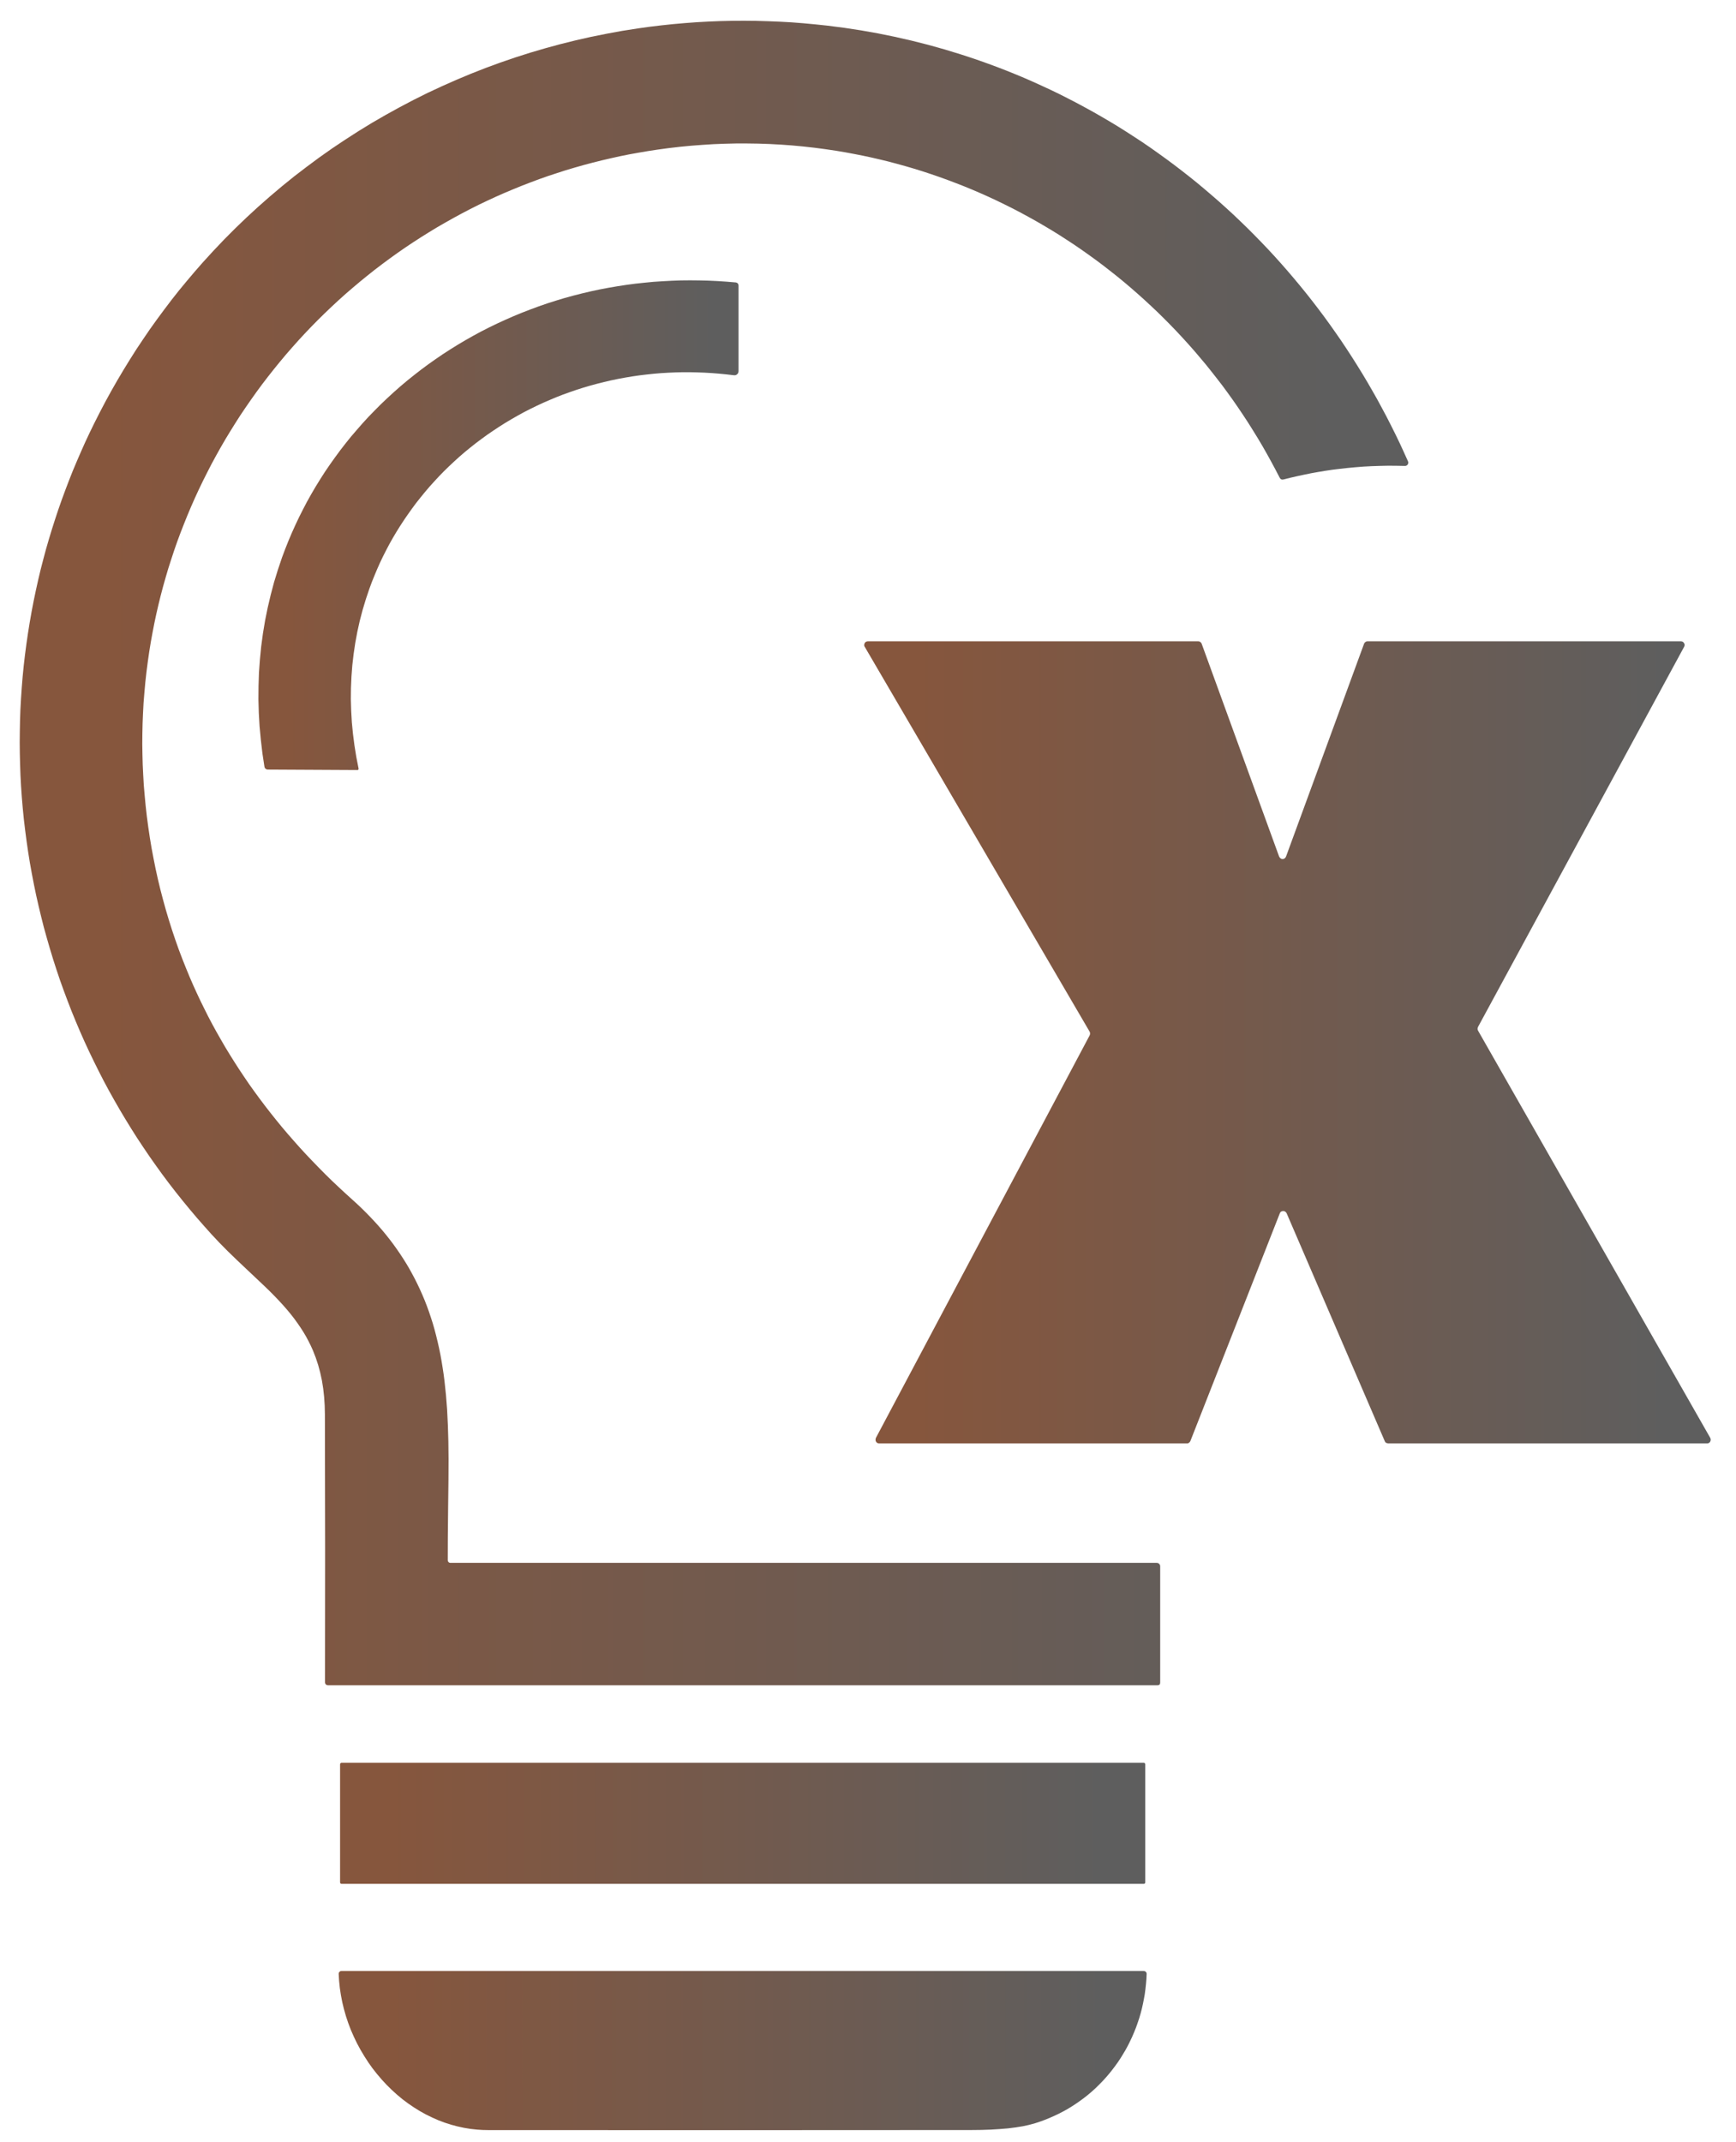 <?xml version="1.0" encoding="UTF-8"?> <svg xmlns="http://www.w3.org/2000/svg" width="77" height="95" viewBox="0 0 77 95" fill="none"><g clip-path="url(#clip0_206_26)"><path d="M29.153 6.637L28.74 6.7L28.33 6.77L27.917 6.844L27.51 6.926L27.104 7.016L26.699 7.11L26.296 7.211L25.895 7.317L25.495 7.431L25.096 7.549L24.701 7.677L24.305 7.807L23.914 7.945L23.526 8.09L23.14 8.239L22.756 8.396L22.37 8.558L21.988 8.727L21.607 8.903L21.228 9.084L20.854 9.272L20.485 9.465L20.116 9.665L19.752 9.87L19.387 10.08L19.028 10.298L18.673 10.52L18.323 10.746L17.973 10.98L17.628 11.219L17.288 11.463L16.952 11.712L16.617 11.967L16.289 12.228L15.963 12.493L15.642 12.764L15.323 13.039L15.012 13.319L14.703 13.606L14.399 13.896L14.1 14.19L13.806 14.489L13.516 14.793L13.231 15.102L12.951 15.416L12.676 15.732L12.406 16.055L12.141 16.381L11.882 16.709L11.627 17.042L11.378 17.38L11.134 17.723L10.895 18.068L10.661 18.415L10.434 18.77L10.213 19.125L9.995 19.484L9.785 19.846L9.58 20.213L9.38 20.582L9.189 20.954L9.001 21.328L8.82 21.704L8.644 22.086L8.475 22.469L8.313 22.853L8.157 23.241L8.005 23.63L7.86 24.021L7.722 24.417L7.592 24.812L7.464 25.211L7.346 25.611L7.232 26.014L7.126 26.417L7.027 26.82L6.933 27.228L6.846 27.636L6.767 28.044L6.692 28.454L6.619 28.903L6.554 29.354L6.496 29.805L6.446 30.256L6.405 30.71L6.368 31.166L6.344 31.62L6.325 32.076L6.315 32.532L6.311 32.988L6.318 33.444L6.33 33.903L6.352 34.359L6.378 34.817L6.417 35.273L6.46 35.729L6.513 36.202L6.576 36.673L6.646 37.143L6.723 37.609L6.81 38.07L6.902 38.529L7.003 38.987L7.112 39.441L7.23 39.892L7.353 40.338L7.486 40.785L7.626 41.229L7.773 41.666L7.927 42.102L8.091 42.534L8.263 42.964L8.41 43.321L8.564 43.676L8.724 44.028L8.888 44.378L9.059 44.725L9.233 45.073L9.414 45.416L9.6 45.756L9.793 46.094L9.988 46.431L10.191 46.764L10.398 47.095L10.611 47.426L10.828 47.751L11.05 48.077L11.279 48.398L11.513 48.717L11.752 49.035L11.996 49.349L12.244 49.66L12.498 49.971L12.758 50.278L13.024 50.582L13.292 50.884L13.567 51.183L13.849 51.48L14.134 51.774L14.423 52.066L14.718 52.356L15.019 52.64L15.326 52.925L15.635 53.205L15.842 53.393L16.043 53.584L16.238 53.777L16.426 53.97L16.612 54.168L16.791 54.366L16.964 54.566L17.131 54.769L17.293 54.974L17.449 55.181L17.599 55.391L17.744 55.601L17.886 55.818L18.021 56.033L18.152 56.255L18.275 56.477L18.398 56.709L18.516 56.945L18.629 57.184L18.736 57.425L18.839 57.669L18.936 57.92L19.028 58.174L19.114 58.429L19.197 58.69L19.274 58.958L19.344 59.226L19.411 59.501L19.474 59.778L19.532 60.063L19.585 60.353L19.633 60.649L19.677 60.941L19.715 61.238L19.78 61.854L19.831 62.503L19.865 63.193L19.887 63.912L19.896 64.701L19.892 65.587L19.877 66.81L19.863 68.178L19.86 69.192L19.87 69.235L19.894 69.272L19.93 69.296L19.974 69.305H51.308L51.337 69.308L51.366 69.317L51.392 69.329L51.416 69.349L51.433 69.373L51.448 69.397L51.457 69.426L51.46 69.455V74.614L51.453 74.667L51.443 74.686L51.431 74.706L51.411 74.718L51.392 74.728L51.339 74.735H14.542L14.493 74.725L14.452 74.698L14.426 74.657L14.416 74.609L14.421 68.683L14.411 62.73L14.402 62.334L14.377 61.95L14.336 61.578L14.279 61.219L14.204 60.874L14.114 60.538L14.006 60.21L13.883 59.894L13.789 59.684L13.687 59.479L13.579 59.276L13.46 59.074L13.333 58.876L13.197 58.678L13.053 58.478L12.896 58.277L12.734 58.082L12.563 57.886L12.375 57.681L12.174 57.471L11.962 57.257L11.723 57.025L11.076 56.414L10.517 55.886L10.101 55.483L9.727 55.104L9.385 54.74L9.057 54.373L8.733 54.004L8.415 53.627L8.103 53.248L7.797 52.865L7.498 52.479L7.203 52.085L6.916 51.687L6.634 51.287L6.359 50.881L6.088 50.473L5.825 50.058L5.57 49.643L5.319 49.223L5.075 48.799L4.836 48.372L4.604 47.94L4.38 47.503L4.163 47.066L3.95 46.624L3.745 46.181L3.547 45.734L3.357 45.285L3.171 44.831L2.995 44.376L2.824 43.919L2.659 43.459L2.503 42.995L2.353 42.529L2.211 42.061L2.076 41.593L1.945 41.123L1.825 40.647L1.711 40.174L1.603 39.697L1.504 39.219L1.412 38.741L1.325 38.258L1.248 37.778L1.178 37.295L1.115 36.81L1.057 36.325L1.009 35.84L0.968 35.355L0.934 34.868L0.908 34.383L0.891 33.895L0.879 33.408L0.874 32.923L0.879 32.435L0.888 31.95L0.905 31.463L0.932 30.978L0.965 30.493L1.004 30.008L1.052 29.523L1.108 29.043L1.171 28.56L1.241 28.08L1.318 27.6L1.402 27.122L1.494 26.642L1.593 26.169L1.699 25.693L1.805 25.247L1.921 24.8L2.039 24.359L2.167 23.917L2.3 23.478L2.44 23.039L2.585 22.602L2.737 22.168L2.896 21.736L3.06 21.306L3.229 20.879L3.408 20.454L3.591 20.032L3.779 19.61L3.975 19.192L4.177 18.777L4.421 18.295L4.672 17.817L4.933 17.341L5.2 16.873L5.476 16.408L5.758 15.949L6.047 15.493L6.347 15.044L6.651 14.598L6.964 14.161L7.285 13.727L7.611 13.297L7.944 12.875L8.287 12.46L8.634 12.05L8.989 11.644L9.46 11.128L9.94 10.623L10.432 10.129L10.934 9.646L11.448 9.173L11.972 8.712L12.505 8.261L13.048 7.822L13.603 7.397L14.163 6.982L14.735 6.579L15.316 6.191L15.905 5.812L16.501 5.447L17.107 5.097L17.717 4.76L18.337 4.434L18.962 4.122L19.597 3.826L20.236 3.543L20.881 3.273L21.532 3.017L22.189 2.776L22.85 2.549L23.516 2.337L24.189 2.139L24.862 1.956L25.541 1.787L26.223 1.632L26.909 1.495L27.596 1.369L28.287 1.261L28.808 1.188L29.331 1.125L29.853 1.07L30.376 1.024L30.9 0.985L31.426 0.956L31.95 0.935L32.476 0.923L33.002 0.92L33.528 0.925L34.054 0.94L34.578 0.961L35.104 0.99L35.63 1.031L36.156 1.08L36.679 1.135L37.437 1.232L38.19 1.347L38.941 1.48L39.686 1.632L40.429 1.801L41.165 1.987L41.899 2.192L42.623 2.414L43.031 2.547L43.434 2.684L43.834 2.827L44.232 2.974L44.631 3.128L45.026 3.288L45.42 3.452L45.811 3.623L46.199 3.799L46.585 3.978L46.971 4.163L47.353 4.357L47.731 4.552L48.108 4.755L48.482 4.96L48.853 5.172L49.223 5.389L49.59 5.611L49.952 5.838L50.311 6.07L50.671 6.306L51.025 6.548L51.375 6.796L51.723 7.047L52.068 7.303L52.41 7.564L52.748 7.829L53.084 8.099L53.414 8.374L53.742 8.654L54.068 8.937L54.387 9.224L54.705 9.516L55.019 9.815L55.328 10.114L55.634 10.421L55.936 10.73L56.235 11.043L56.53 11.362L56.819 11.683L57.104 12.008L57.386 12.339L57.664 12.672L57.939 13.01L58.207 13.35L58.472 13.695L58.733 14.043L58.989 14.395L59.239 14.75L59.488 15.109L59.729 15.471L59.968 15.838L60.2 16.205L60.429 16.576L60.654 16.953L60.873 17.332L61.088 17.711L61.295 18.094L61.501 18.48L61.701 18.871L61.896 19.262L62.087 19.658L62.27 20.056L62.451 20.457L62.461 20.488L62.463 20.52L62.459 20.553L62.447 20.582L62.43 20.611L62.406 20.633L62.377 20.65L62.345 20.66L62.314 20.662L61.947 20.655L61.578 20.652L61.214 20.66L60.847 20.672L60.482 20.691L60.118 20.72L59.756 20.754L59.394 20.795L59.085 20.833L58.776 20.879L58.47 20.93L58.161 20.985L57.854 21.048L57.55 21.113L57.244 21.183L56.94 21.26L56.882 21.268L56.855 21.265L56.831 21.256L56.809 21.244L56.79 21.227L56.757 21.178L56.571 20.821L56.382 20.469L56.187 20.116L55.989 19.769L55.784 19.424L55.574 19.084L55.362 18.746L55.142 18.41L54.92 18.08L54.691 17.749L54.459 17.426L54.223 17.105L53.979 16.789L53.733 16.475L53.484 16.164L53.228 15.86L52.97 15.556L52.705 15.257L52.437 14.962L52.167 14.673L51.889 14.385L51.609 14.103L51.327 13.826L51.037 13.553L50.745 13.283L50.451 13.02L50.152 12.759L49.85 12.503L49.544 12.252L49.232 12.006L48.919 11.762L48.603 11.526L48.282 11.294L47.958 11.065L47.633 10.843L47.302 10.626L46.969 10.411L46.633 10.204L46.293 10.001L45.951 9.803L45.608 9.612L45.26 9.424L44.91 9.241L44.556 9.065L44.203 8.893L43.846 8.727L43.487 8.567L43.125 8.411L42.76 8.261L42.396 8.119L42.027 7.979L41.658 7.846L41.286 7.718L40.912 7.595L40.538 7.479L40.159 7.368L39.783 7.264L39.404 7.163L39.023 7.071L38.639 6.982L38.255 6.9L37.871 6.825L37.485 6.753L37.099 6.688L36.607 6.615L36.115 6.55L35.62 6.495L35.125 6.449L34.631 6.413L34.134 6.386L33.636 6.369L33.137 6.362H32.64L32.14 6.374L31.643 6.393L31.144 6.425L30.647 6.463L30.147 6.511L29.65 6.569L29.153 6.637Z" fill="url(#paint0_linear_206_26)"></path><path d="M32.637 12.525L32.683 12.539L32.724 12.568L32.748 12.609L32.758 12.657V16.46L32.753 16.497L32.744 16.533L32.724 16.564L32.7 16.593L32.671 16.615L32.64 16.632L32.604 16.641H32.565H32.555L32.23 16.603L31.906 16.571L31.581 16.545L31.257 16.526L30.934 16.514L30.61 16.506H30.285L29.964 16.514L29.64 16.528L29.319 16.547L28.998 16.574L28.68 16.608L28.361 16.646L28.045 16.692L27.729 16.745L27.415 16.803L27.102 16.868L26.79 16.941L26.482 17.018L26.173 17.102L25.869 17.192L25.567 17.288L25.265 17.392L24.966 17.5L24.669 17.616L24.377 17.739L24.085 17.865L23.801 17.998L23.516 18.137L23.233 18.282L22.956 18.434L22.683 18.591L22.411 18.753L22.143 18.922L21.88 19.096L21.619 19.274L21.363 19.46L21.112 19.648L20.864 19.844L20.62 20.044L20.381 20.249L20.15 20.459L19.92 20.674L19.696 20.893L19.476 21.118L19.264 21.347L19.054 21.579L18.851 21.817L18.654 22.059L18.46 22.303L18.275 22.553L18.094 22.807L17.918 23.063L17.748 23.323L17.584 23.586L17.425 23.854L17.273 24.124L17.128 24.399L16.988 24.675L16.856 24.952L16.73 25.235L16.61 25.522L16.494 25.809L16.387 26.098L16.228 26.569L16.084 27.047L15.958 27.527L15.849 28.017L15.758 28.509L15.685 29.001L15.627 29.501L15.589 30.003L15.567 30.507L15.562 31.014L15.577 31.523L15.606 32.032L15.656 32.544L15.722 33.055L15.804 33.569L15.905 34.083V34.088L15.902 34.112L15.893 34.132L15.874 34.144L15.852 34.148L11.875 34.127L11.824 34.117L11.781 34.093L11.747 34.052L11.73 34.004L11.639 33.405L11.569 32.804L11.513 32.208L11.479 31.612L11.462 31.019L11.467 30.425L11.486 29.836L11.528 29.25L11.585 28.668L11.663 28.087L11.759 27.512L11.875 26.941L12.008 26.376L12.157 25.814L12.329 25.256L12.514 24.708L12.65 24.346L12.792 23.989L12.942 23.635L13.101 23.282L13.265 22.935L13.439 22.59L13.617 22.25L13.806 21.912L14.001 21.579L14.204 21.25L14.414 20.922L14.633 20.601L14.858 20.285L15.089 19.971L15.326 19.665L15.569 19.363L15.823 19.067L16.081 18.772L16.344 18.485L16.617 18.205L16.892 17.928L17.177 17.657L17.466 17.392L17.761 17.131L18.062 16.878L18.369 16.632L18.68 16.39L18.996 16.156L19.32 15.927L19.645 15.705L19.978 15.49L20.316 15.28L20.654 15.08L20.999 14.885L21.349 14.696L21.704 14.515L22.058 14.344L22.42 14.178L22.785 14.018L23.154 13.866L23.526 13.722L23.899 13.584L24.276 13.454L24.655 13.333L25.038 13.217L25.425 13.111L25.813 13.012L26.204 12.92L26.595 12.836L26.991 12.761L27.384 12.694L27.782 12.633L28.18 12.58L28.583 12.537L28.984 12.498L29.387 12.472L29.79 12.45L30.198 12.435L30.603 12.431L31.009 12.435L31.414 12.445L31.822 12.464L32.23 12.491L32.637 12.525Z" fill="url(#paint1_linear_206_26)"></path><path d="M57.041 37.986L60.503 28.547L60.528 28.501L60.564 28.47L60.609 28.444L60.655 28.439H74.558L74.598 28.444L74.639 28.459L74.669 28.485L74.695 28.521L74.715 28.557L74.72 28.604L74.715 28.645L74.7 28.681L65.558 45.538L65.538 45.6V45.652L65.558 45.703L75.857 63.761L75.873 63.803L75.878 63.844L75.873 63.885L75.857 63.926L75.832 63.963L75.796 63.988L75.761 64.004L75.715 64.009H61.569L61.492 63.988L61.447 63.957L61.422 63.911L57.066 53.797L57.021 53.74L56.955 53.704H56.884L56.818 53.73L56.787 53.766L56.767 53.802L52.798 63.906L52.772 63.947L52.737 63.978L52.696 64.004L52.645 64.009H38.996L38.951 64.004L38.915 63.988L38.88 63.963L38.854 63.926L38.839 63.89L38.834 63.849L38.839 63.808L38.849 63.767L48.331 45.915L48.346 45.873L48.351 45.832L48.346 45.791L48.331 45.75L38.357 28.686L38.336 28.65L38.331 28.604L38.336 28.563L38.352 28.521L38.377 28.485L38.413 28.459L38.453 28.444L38.494 28.439H53.148L53.194 28.444L53.239 28.47L53.275 28.501L53.3 28.547L56.736 37.986L56.777 38.048L56.843 38.089L56.904 38.094L56.96 38.079L57.011 38.038L57.041 37.986Z" fill="url(#paint2_linear_206_26)"></path><path d="M50.798 83.477L50.793 83.501L50.779 83.521L50.76 83.535L50.735 83.54H15.147L15.123 83.535L15.104 83.521L15.089 83.501L15.084 83.477V78.236L15.089 78.212L15.104 78.192L15.123 78.178L15.147 78.173H50.735L50.76 78.178L50.779 78.192L50.793 78.212L50.798 78.236V83.477Z" fill="url(#paint3_linear_206_26)"></path><path d="M21.658 94.459L21.41 94.454L21.161 94.438L20.869 94.406L20.577 94.358L20.287 94.295L20.003 94.218L19.715 94.126L19.436 94.02L19.16 93.897L18.888 93.764L18.62 93.615L18.359 93.453L18.101 93.277L17.852 93.091L17.609 92.888L17.375 92.676L17.148 92.452L16.931 92.218L16.721 91.971L16.52 91.716L16.332 91.45L16.156 91.177L15.99 90.898L15.835 90.611L15.693 90.316L15.562 90.017L15.447 89.715L15.345 89.409L15.256 89.097L15.181 88.786L15.121 88.475L15.073 88.159L15.041 87.845L15.022 87.531L15.029 87.483L15.056 87.442L15.094 87.413L15.116 87.406L15.14 87.403H15.143H50.731H50.733L50.758 87.406L50.782 87.415L50.806 87.428L50.825 87.445L50.84 87.464L50.852 87.486L50.857 87.51L50.859 87.536L50.849 87.758L50.83 87.98L50.806 88.202L50.777 88.424L50.738 88.644L50.695 88.861L50.647 89.076L50.591 89.29L50.528 89.503L50.458 89.713L50.384 89.92L50.302 90.123L50.215 90.326L50.121 90.526L50.022 90.724L49.916 90.917L49.804 91.105L49.689 91.291L49.566 91.474L49.438 91.65L49.305 91.824L49.167 91.993L49.025 92.157L48.875 92.319L48.723 92.473L48.569 92.623L48.407 92.768L48.241 92.908L48.069 93.043L47.893 93.171L47.717 93.294L47.536 93.412L47.346 93.528L47.15 93.636L46.952 93.738L46.749 93.834L46.544 93.924L46.337 94.008L46.127 94.085L45.912 94.155L45.656 94.225L45.372 94.288L45.058 94.339L44.718 94.382L44.346 94.413L43.948 94.438L43.523 94.452L43.067 94.457L32.365 94.462L21.658 94.459Z" fill="url(#paint4_linear_206_26)"></path></g><defs><linearGradient id="paint0_linear_206_26" x1="4.658" y1="37.828" x2="59.201" y2="37.828" gradientUnits="userSpaceOnUse"><stop stop-color="#86563D"></stop><stop offset="1" stop-color="#5E5E5E"></stop></linearGradient><linearGradient id="paint1_linear_206_26" x1="12.771" y1="23.29" x2="31.63" y2="23.29" gradientUnits="userSpaceOnUse"><stop stop-color="#86563D"></stop><stop offset="1" stop-color="#5E5E5E"></stop></linearGradient><linearGradient id="paint2_linear_206_26" x1="40.638" y1="46.224" x2="73.889" y2="46.224" gradientUnits="userSpaceOnUse"><stop stop-color="#86563D"></stop><stop offset="1" stop-color="#5E5E5E"></stop></linearGradient><linearGradient id="paint3_linear_206_26" x1="17.279" y1="80.857" x2="48.907" y2="80.857" gradientUnits="userSpaceOnUse"><stop stop-color="#86563D"></stop><stop offset="1" stop-color="#5E5E5E"></stop></linearGradient><linearGradient id="paint4_linear_206_26" x1="17.224" y1="90.933" x2="48.961" y2="90.933" gradientUnits="userSpaceOnUse"><stop stop-color="#86563D"></stop><stop offset="1" stop-color="#5E5E5E"></stop></linearGradient><clipPath id="clip0_206_26"><rect width="76.013" height="93.87" fill="white" transform="translate(0.785 0.773)"></rect></clipPath></defs></svg> 